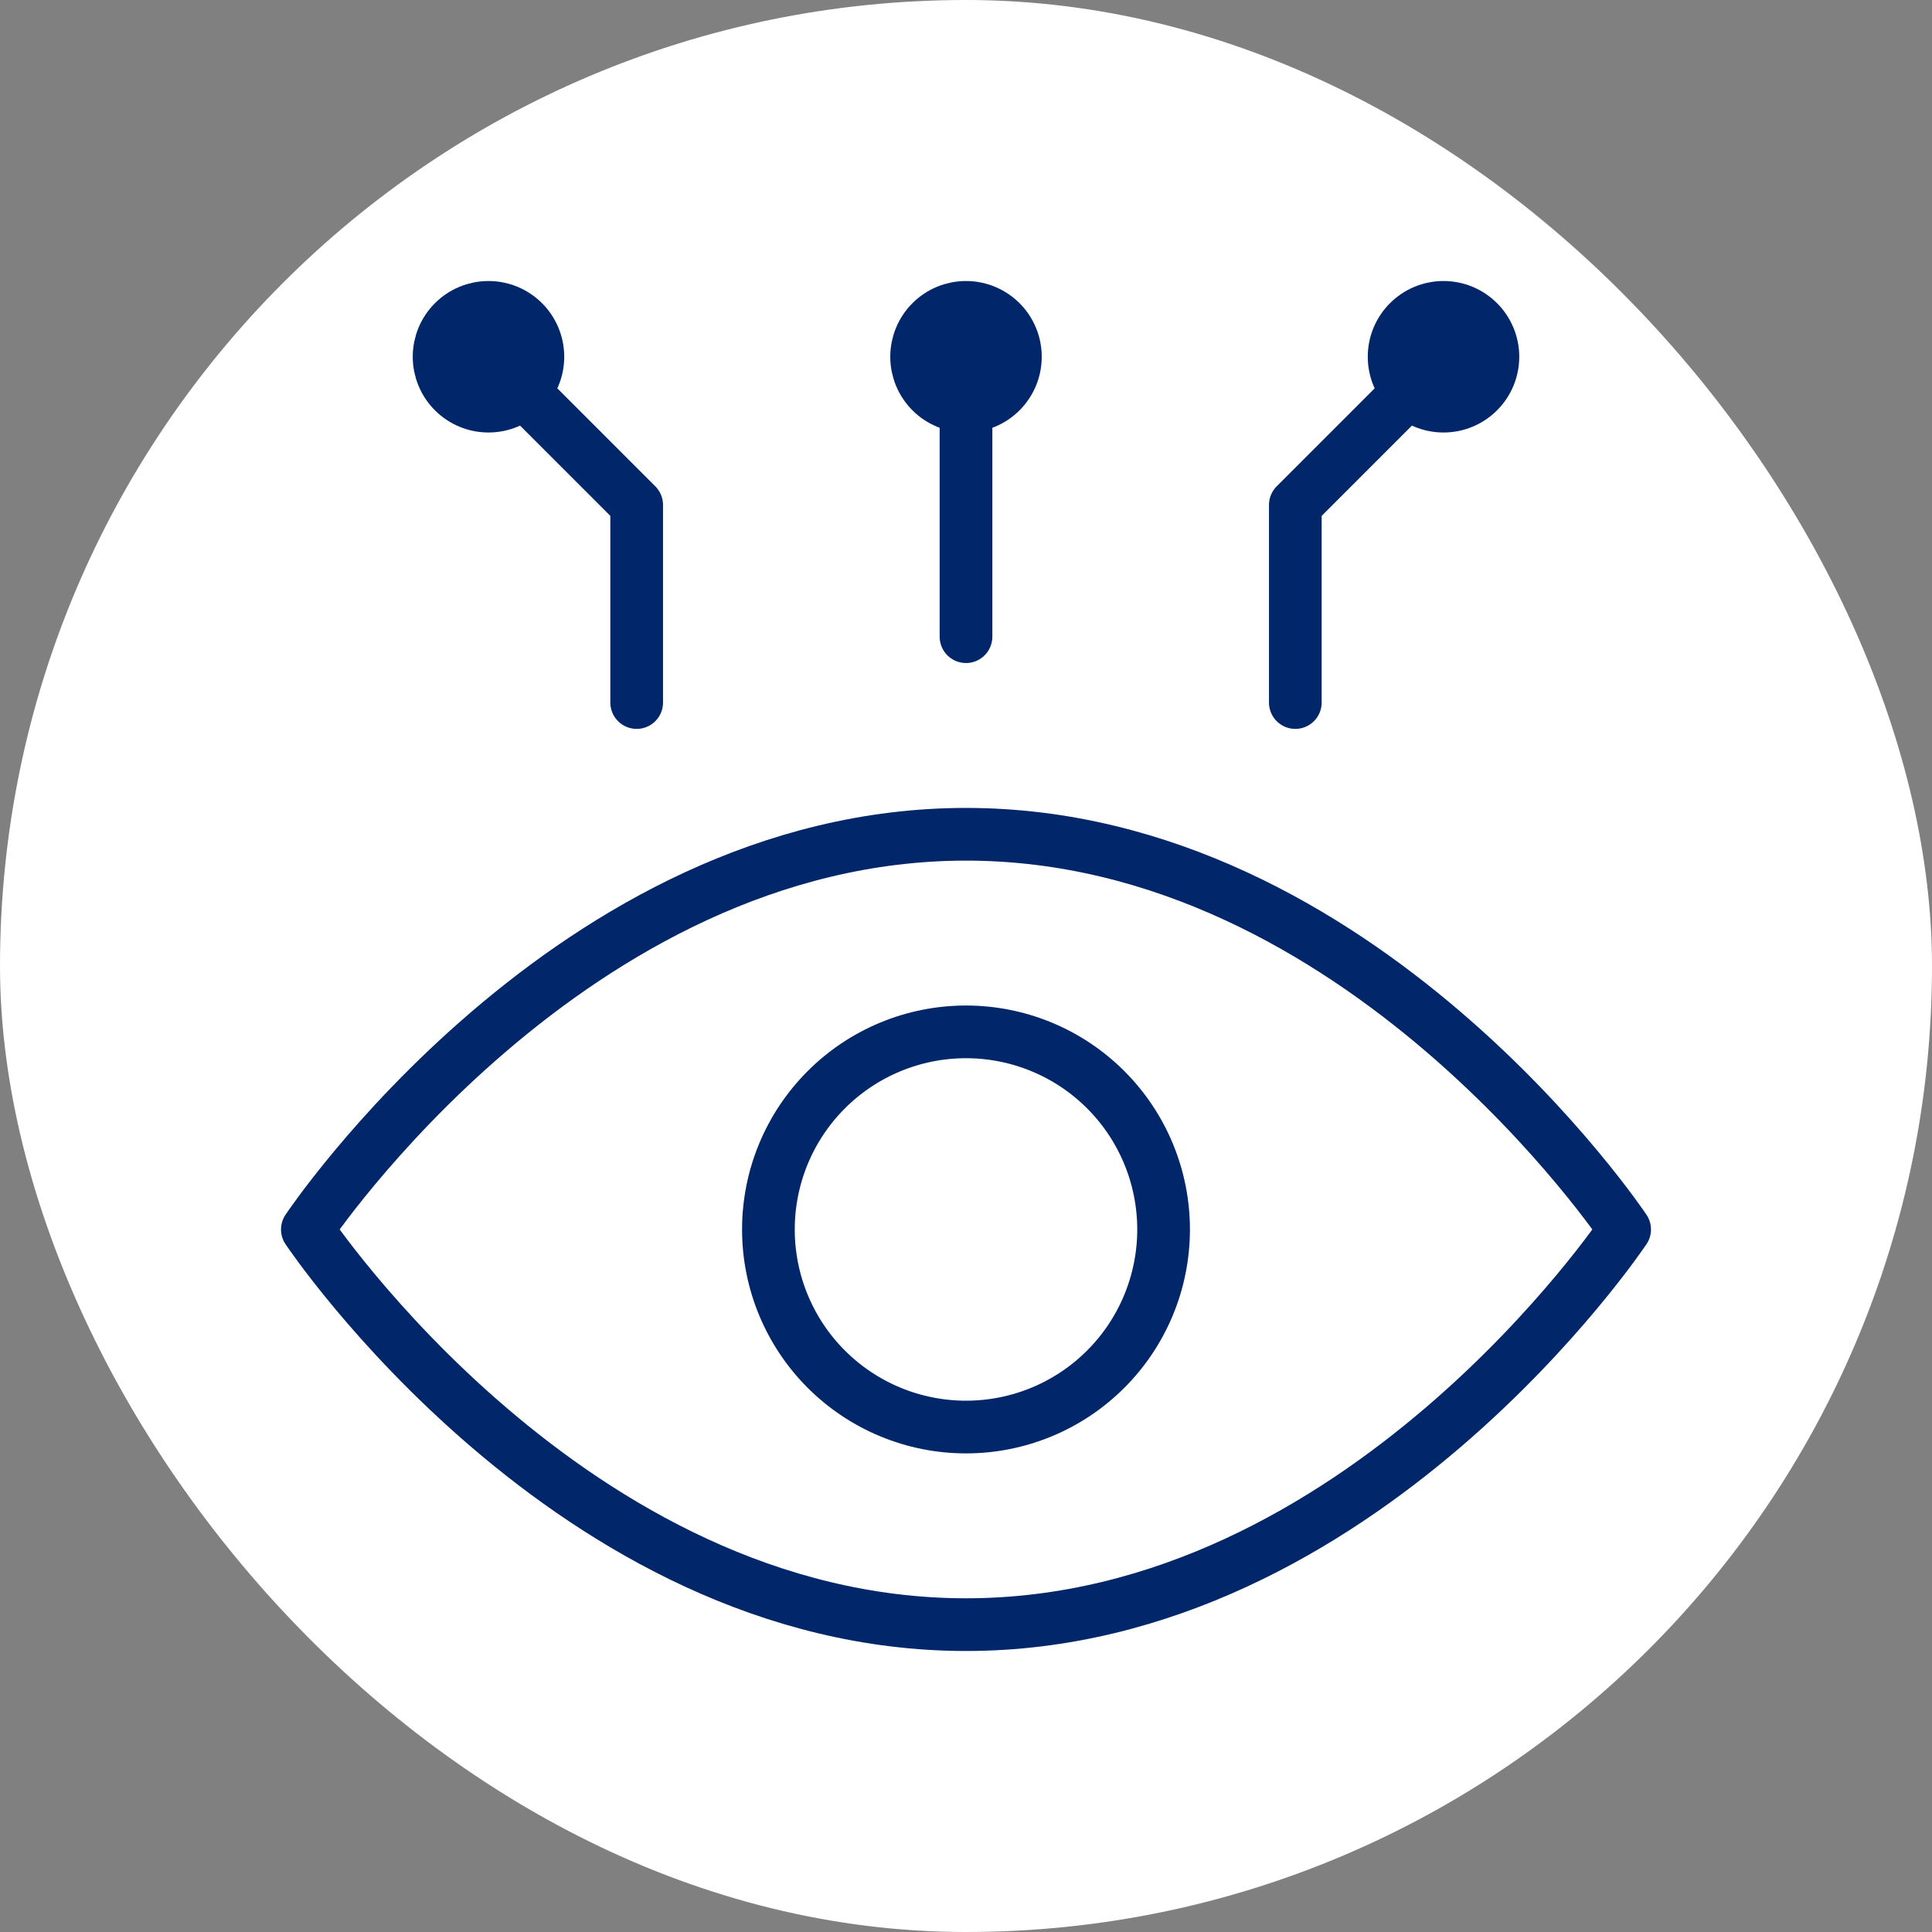 <svg width="110" height="110" viewBox="0 0 110 110" fill="none" xmlns="http://www.w3.org/2000/svg">
<rect x="0" y="0" width="110" height="110" fill="#808080" stroke="none"/>
<rect width="110" height="110" rx="55" fill="white"/>
<path d="M27.812 20.312L36.25 28.75V40M82.188 20.312L73.75 28.75V40M55 20.312V36.25M27.812 23.125C28.182 23.125 28.548 23.052 28.889 22.911C29.23 22.77 29.54 22.562 29.801 22.301C30.062 22.04 30.27 21.73 30.411 21.389C30.552 21.048 30.625 20.682 30.625 20.312C30.625 19.943 30.552 19.577 30.411 19.236C30.27 18.895 30.062 18.585 29.801 18.324C29.54 18.063 29.23 17.855 28.889 17.714C28.548 17.573 28.182 17.5 27.812 17.5C27.067 17.5 26.351 17.796 25.824 18.324C25.296 18.851 25 19.567 25 20.312C25 21.058 25.296 21.774 25.824 22.301C26.351 22.829 27.067 23.125 27.812 23.125ZM82.188 23.125C81.818 23.125 81.452 23.052 81.111 22.911C80.77 22.77 80.46 22.562 80.199 22.301C79.938 22.04 79.73 21.73 79.589 21.389C79.448 21.048 79.375 20.682 79.375 20.312C79.375 19.943 79.448 19.577 79.589 19.236C79.73 18.895 79.938 18.585 80.199 18.324C80.46 18.063 80.77 17.855 81.111 17.714C81.452 17.573 81.818 17.5 82.188 17.5C82.933 17.5 83.649 17.796 84.176 18.324C84.704 18.851 85 19.567 85 20.312C85 21.058 84.704 21.774 84.176 22.301C83.649 22.829 82.933 23.125 82.188 23.125ZM55 23.125C55.369 23.125 55.735 23.052 56.076 22.911C56.417 22.77 56.728 22.562 56.989 22.301C57.25 22.04 57.457 21.73 57.598 21.389C57.74 21.048 57.812 20.682 57.812 20.312C57.812 19.943 57.74 19.577 57.598 19.236C57.457 18.895 57.25 18.585 56.989 18.324C56.728 18.063 56.417 17.855 56.076 17.714C55.735 17.573 55.369 17.5 55 17.5C54.254 17.5 53.539 17.796 53.011 18.324C52.484 18.851 52.188 19.567 52.188 20.312C52.188 21.058 52.484 21.774 53.011 22.301C53.539 22.829 54.254 23.125 55 23.125ZM66.25 70C66.25 67.016 65.065 64.155 62.955 62.045C60.845 59.935 57.984 58.75 55 58.75C52.016 58.75 49.155 59.935 47.045 62.045C44.935 64.155 43.75 67.016 43.75 70C43.75 72.984 44.935 75.845 47.045 77.955C49.155 80.065 52.016 81.25 55 81.25C57.984 81.25 60.845 80.065 62.955 77.955C65.065 75.845 66.25 72.984 66.25 70Z" stroke="#01266A" stroke-width="3" stroke-linecap="round" stroke-linejoin="round"/>
<path d="M55 47.5C77.5 47.5 92.5 70 92.5 70C92.5 70 77.5 92.5 55 92.5C32.5 92.5 17.5 70 17.5 70C17.5 70 32.5 47.5 55 47.5Z" stroke="#01266A" stroke-width="3" stroke-linecap="round" stroke-linejoin="round"/>
</svg>
